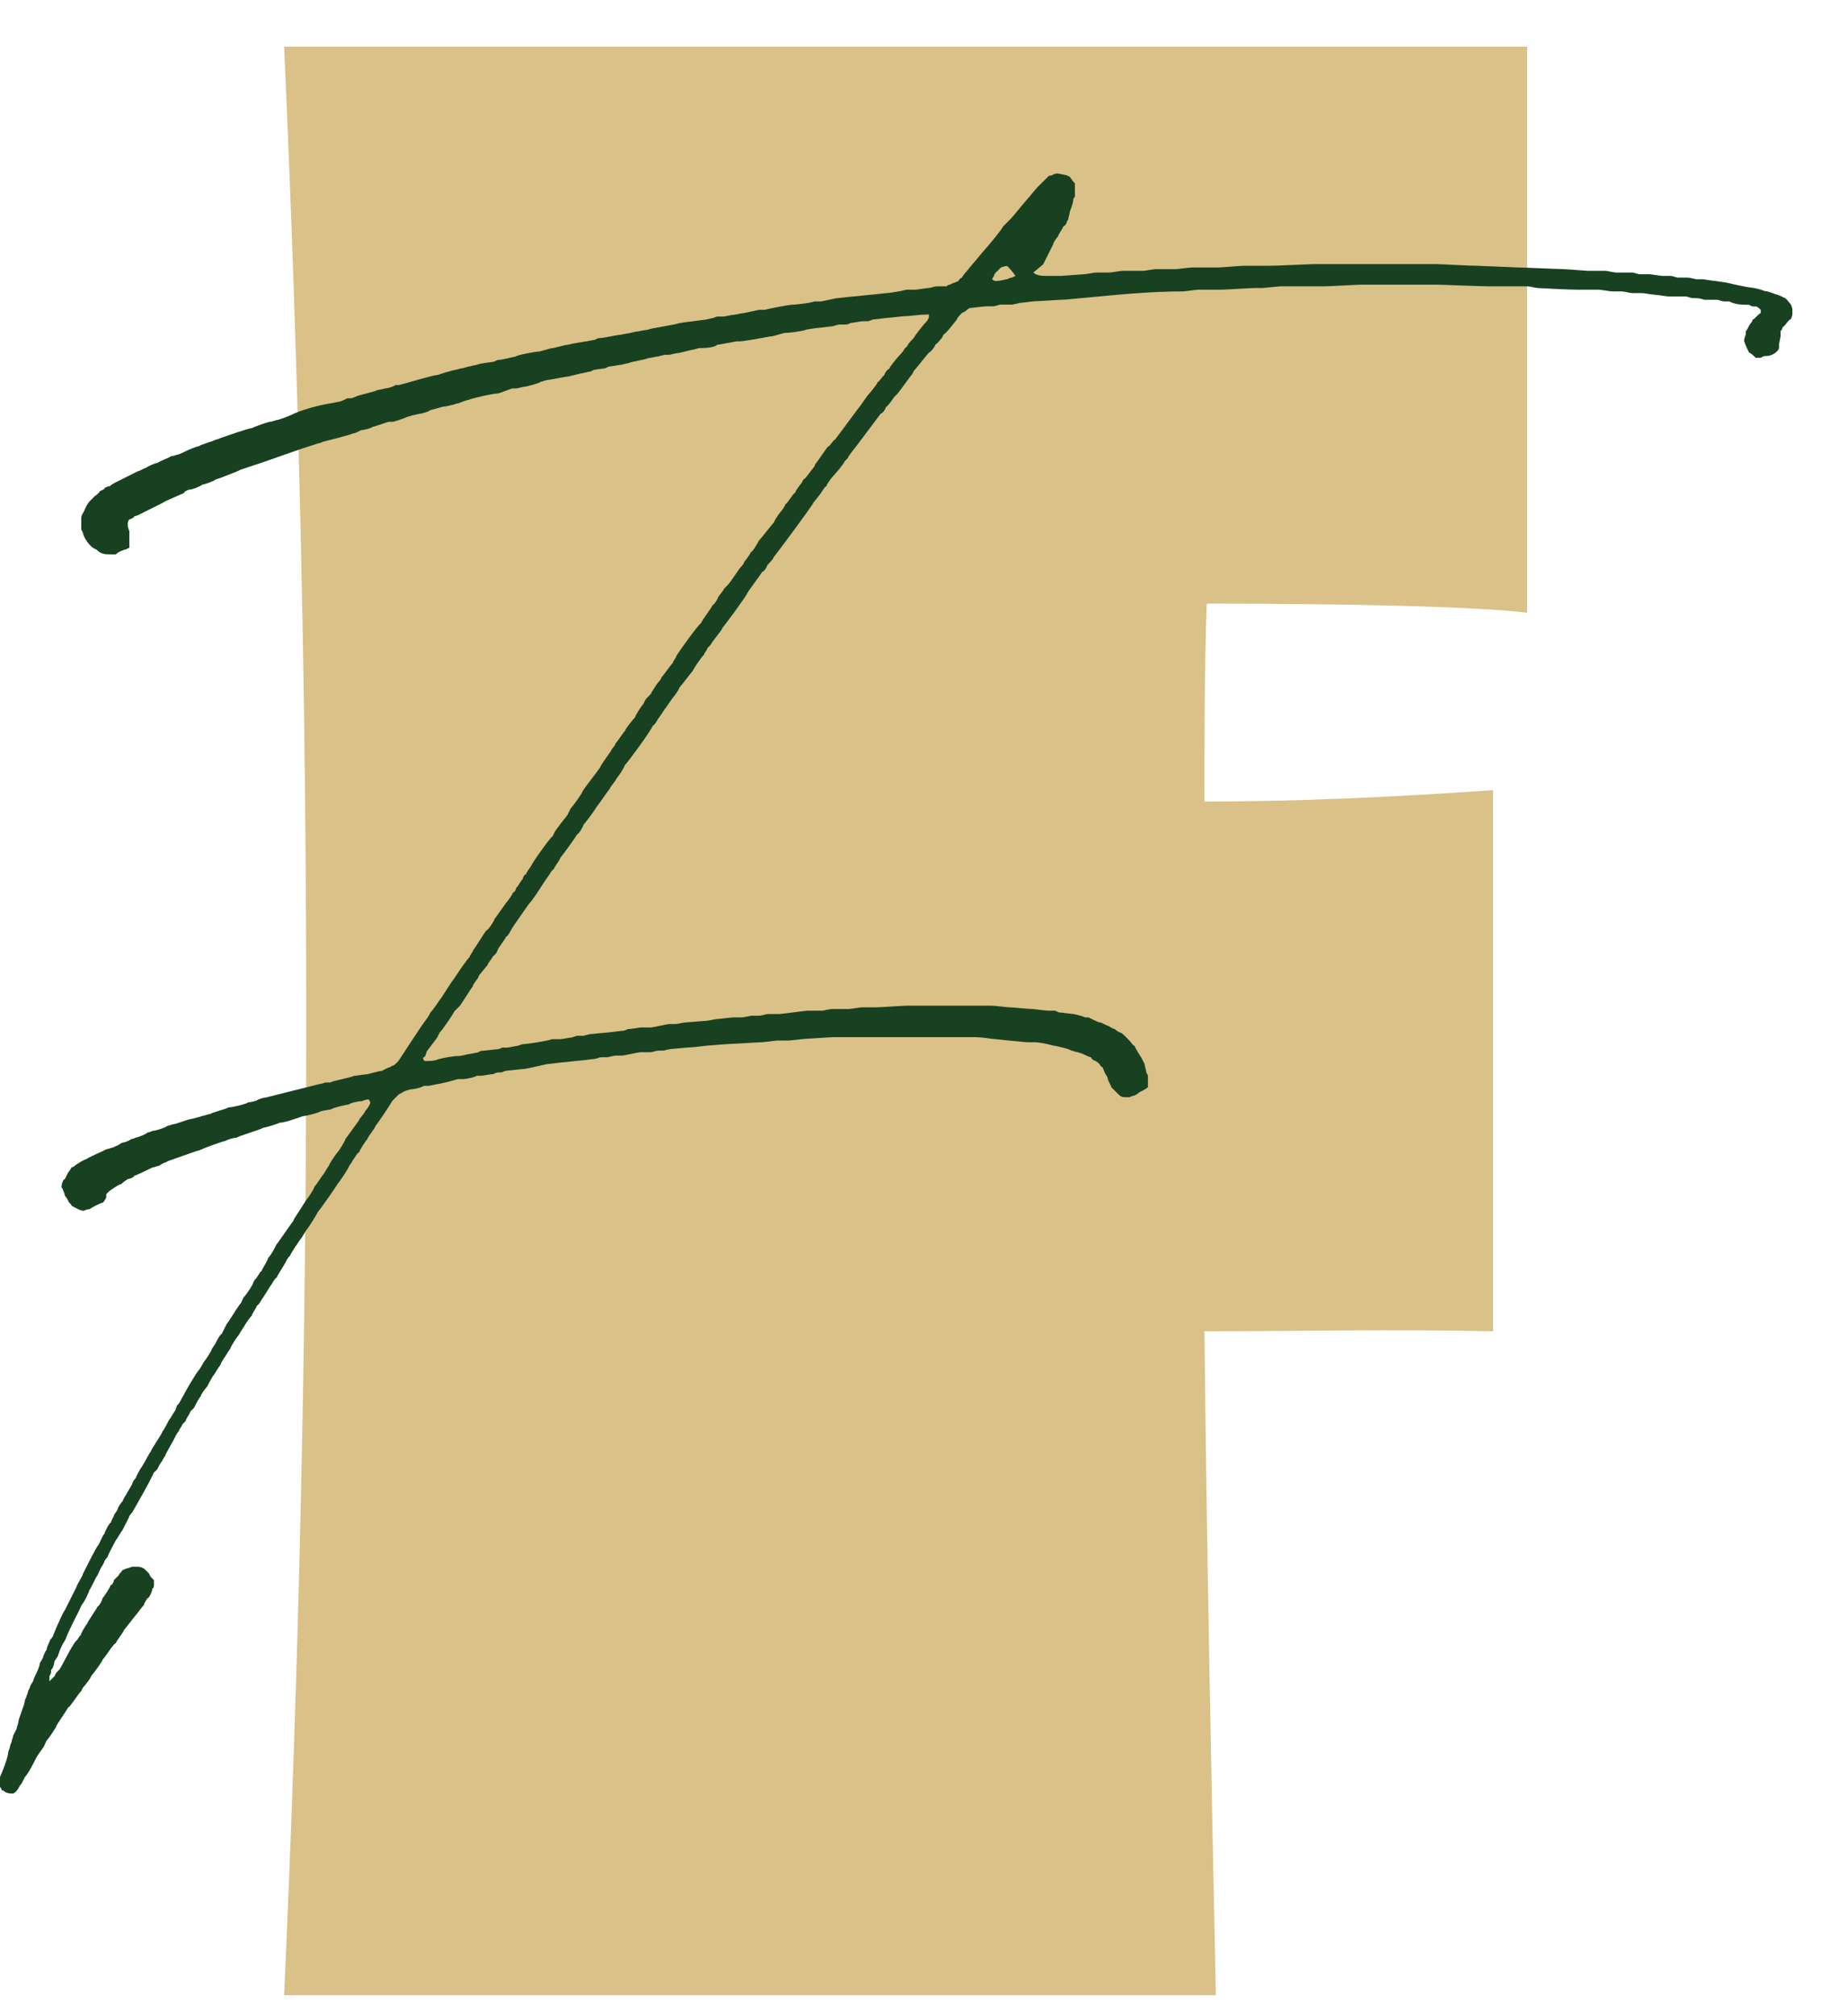 <svg xmlns="http://www.w3.org/2000/svg" width="33" height="36" viewBox="0 0 33 36" fill="none"><path d="M21.56 10.781C21.52 11.957 21.52 13.136 21.52 14.312C23.185 14.312 24.891 14.232 26.676 14.109V23.771C24.847 23.731 23.185 23.771 21.52 23.771C21.56 27.708 21.643 31.688 21.723 35.625H5.076C5.603 24.014 5.603 12.443 5.076 0.833H27.285V10.941C26.309 10.818 23.755 10.778 21.56 10.778V10.781Z" fill="#DAC188"></path><path d="M18.878 3.098C18.938 3.098 19.025 3.128 19.055 3.128L19.115 3.158C19.175 3.248 19.205 3.274 19.205 3.274V3.511C19.205 3.511 19.175 3.541 19.175 3.571C19.175 3.631 19.115 3.777 19.115 3.777C19.115 3.807 19.085 3.894 19.085 3.924C19.085 3.924 19.055 3.954 19.055 3.984C19.055 3.984 19.025 4.044 18.995 4.044C18.995 4.074 18.905 4.19 18.905 4.22C18.875 4.25 18.815 4.337 18.815 4.367C18.785 4.427 18.668 4.663 18.638 4.72L18.462 4.866C18.522 4.926 18.638 4.926 18.668 4.926H18.965C18.995 4.926 19.348 4.896 19.378 4.896C19.408 4.896 19.554 4.866 19.584 4.866H19.821C19.851 4.866 20.027 4.836 20.057 4.836H20.44C20.44 4.836 20.617 4.806 20.647 4.806H21C21.03 4.806 21.266 4.776 21.296 4.776H21.769C21.829 4.776 22.152 4.746 22.212 4.746H22.655C22.832 4.746 23.391 4.716 23.451 4.716H25.663C25.753 4.716 26.252 4.746 26.399 4.746C26.459 4.746 27.078 4.776 27.135 4.776C27.225 4.776 27.871 4.806 27.931 4.806C27.991 4.806 28.344 4.836 28.374 4.836H28.697C28.697 4.836 28.844 4.866 28.874 4.866H29.17L29.287 4.896H29.463C29.493 4.896 29.67 4.926 29.7 4.926H29.846C29.876 4.926 29.963 4.956 29.963 4.956H30.139C30.199 4.956 30.286 4.986 30.316 4.986H30.432C30.432 4.986 30.609 5.016 30.639 5.016L30.845 5.046C30.962 5.076 31.258 5.136 31.288 5.136C31.318 5.136 31.465 5.166 31.525 5.196C31.585 5.196 31.731 5.256 31.731 5.256C31.761 5.256 31.878 5.316 31.878 5.316C31.908 5.316 31.968 5.406 31.994 5.432C32.024 5.492 32.024 5.522 32.024 5.522V5.612C32.024 5.642 31.994 5.702 31.994 5.702C31.964 5.702 31.904 5.792 31.904 5.792L31.845 5.852C31.845 5.882 31.814 5.912 31.814 5.912V6.002L31.785 6.149V6.208C31.785 6.238 31.755 6.268 31.755 6.268C31.665 6.358 31.578 6.358 31.518 6.358L31.458 6.388H31.368C31.338 6.358 31.278 6.298 31.252 6.298C31.192 6.182 31.162 6.092 31.162 6.092C31.162 6.032 31.192 5.975 31.192 5.975V5.915C31.222 5.885 31.252 5.799 31.282 5.769C31.282 5.769 31.312 5.739 31.312 5.709C31.342 5.709 31.428 5.592 31.458 5.592V5.532C31.428 5.502 31.398 5.472 31.368 5.472H31.308L31.248 5.442C31.132 5.442 31.012 5.442 30.895 5.382H30.805C30.775 5.382 30.689 5.353 30.689 5.353H30.452C30.362 5.323 30.336 5.323 30.246 5.323C30.216 5.323 30.129 5.293 30.129 5.293H29.806C29.776 5.293 29.6 5.263 29.57 5.263C29.54 5.263 29.363 5.233 29.333 5.233H29.157C29.127 5.233 29.01 5.203 28.98 5.203H28.804C28.774 5.203 28.597 5.173 28.567 5.173H28.184C28.008 5.173 27.505 5.143 27.475 5.143C27.445 5.143 27.328 5.113 27.298 5.113H26.619C26.442 5.113 25.763 5.083 25.676 5.083H24.32C24.261 5.083 23.731 5.113 23.671 5.113H22.875C22.845 5.113 22.579 5.143 22.552 5.143H22.405C22.345 5.143 21.876 5.173 21.816 5.173H21.403C21.373 5.173 21.166 5.203 21.136 5.203C20.547 5.203 19.957 5.263 19.368 5.319C19.338 5.319 19.071 5.349 19.045 5.349C18.985 5.349 18.542 5.379 18.485 5.379C18.455 5.379 18.249 5.409 18.219 5.409C18.219 5.409 18.102 5.439 18.072 5.439H17.866C17.866 5.439 17.776 5.469 17.749 5.469H17.633C17.573 5.469 17.366 5.499 17.336 5.499C17.306 5.499 17.246 5.559 17.246 5.559L17.186 5.589C17.156 5.619 17.096 5.679 17.096 5.706C17.066 5.736 16.92 5.942 16.86 5.972L16.83 6.032C16.8 6.062 16.74 6.149 16.713 6.149C16.713 6.179 16.623 6.295 16.597 6.295C16.567 6.325 16.36 6.592 16.33 6.618L16.3 6.678C16.27 6.708 16.064 7.001 16.034 7.031L15.974 7.091C15.974 7.091 15.857 7.268 15.827 7.268C15.827 7.298 15.767 7.384 15.737 7.384L15.294 7.974C15.294 7.974 15.148 8.15 15.148 8.18L15.088 8.24C15.088 8.27 14.911 8.477 14.881 8.507C14.851 8.537 14.765 8.653 14.765 8.683C14.735 8.683 14.675 8.8 14.648 8.83C14.648 8.83 14.558 8.946 14.532 8.976C14.532 9.006 13.852 9.919 13.822 9.949C13.822 9.979 13.732 10.065 13.706 10.095C13.706 10.125 13.646 10.212 13.616 10.212C13.586 10.272 13.379 10.535 13.349 10.595C13.349 10.625 12.936 11.184 12.906 11.214C12.906 11.245 12.7 11.481 12.7 11.511L12.64 11.571C12.64 11.601 12.58 11.661 12.58 11.688C12.52 11.747 12.403 11.924 12.373 11.984C12.344 12.014 12.167 12.25 12.137 12.28C12.137 12.31 12.047 12.427 12.047 12.427C12.017 12.457 11.9 12.633 11.9 12.633C11.87 12.663 11.784 12.81 11.754 12.84C11.754 12.84 11.694 12.956 11.664 12.956C11.634 13.046 11.221 13.606 11.161 13.666C11.161 13.696 11.044 13.872 11.014 13.902C11.014 13.932 10.898 14.049 10.898 14.079C10.868 14.109 10.691 14.375 10.662 14.402C10.632 14.462 10.455 14.698 10.425 14.725C10.425 14.755 10.335 14.902 10.308 14.902C10.278 14.961 10.042 15.285 10.012 15.315C10.012 15.345 9.895 15.491 9.895 15.521C9.865 15.521 9.805 15.638 9.779 15.668C9.752 15.698 9.572 15.991 9.542 16.021C9.542 16.021 9.482 16.111 9.452 16.137C9.392 16.227 9.156 16.55 9.129 16.61C9.129 16.61 9.069 16.727 9.039 16.727C9.039 16.757 8.893 16.933 8.893 16.963L8.863 17.023L8.803 17.083C8.773 17.143 8.713 17.2 8.713 17.23C8.683 17.26 8.596 17.376 8.566 17.406L8.537 17.466C8.537 17.466 8.447 17.583 8.447 17.613C8.417 17.643 8.24 17.936 8.21 17.966L8.12 18.056C8.09 18.116 7.914 18.379 7.854 18.439L7.824 18.499C7.824 18.529 7.617 18.765 7.617 18.795C7.617 18.825 7.587 18.885 7.557 18.885C7.557 18.905 7.567 18.925 7.587 18.945C7.677 18.945 7.764 18.945 7.824 18.915C7.94 18.885 8.09 18.855 8.207 18.855C8.237 18.855 8.353 18.825 8.353 18.825C8.383 18.825 8.5 18.795 8.53 18.795L8.59 18.765C8.62 18.765 8.856 18.735 8.886 18.735C8.916 18.735 8.976 18.705 8.976 18.705H9.066C9.096 18.705 9.213 18.675 9.243 18.675L9.333 18.645C9.392 18.645 9.805 18.585 9.862 18.555H10.009C10.039 18.555 10.185 18.525 10.215 18.525L10.305 18.495H10.422L10.538 18.465C10.568 18.465 10.835 18.435 10.861 18.435C10.888 18.435 11.098 18.405 11.128 18.405C11.158 18.405 11.218 18.375 11.218 18.375C11.278 18.375 11.424 18.346 11.454 18.346H11.631C11.661 18.346 11.927 18.285 11.954 18.285H12.07C12.1 18.285 12.217 18.256 12.247 18.256C12.277 18.256 12.6 18.226 12.63 18.226C12.66 18.226 12.776 18.196 12.806 18.196C12.836 18.196 13.073 18.166 13.103 18.166H13.249C13.279 18.166 13.426 18.136 13.426 18.136H13.572C13.602 18.136 13.689 18.106 13.719 18.106H13.925C13.956 18.106 14.399 18.046 14.428 18.046H14.695C14.695 18.046 14.841 18.016 14.871 18.016H15.168C15.198 18.016 15.374 17.986 15.404 17.986H15.671C15.731 17.986 16.144 17.956 16.23 17.956H17.706C17.766 17.956 18.002 17.986 18.029 17.986C18.089 17.986 18.382 18.016 18.442 18.016C18.472 18.016 18.678 18.046 18.738 18.046H18.855L18.915 18.076C18.945 18.076 19.151 18.106 19.181 18.106C19.181 18.106 19.328 18.136 19.388 18.166H19.448C19.508 18.196 19.624 18.256 19.654 18.256C19.684 18.256 19.771 18.316 19.801 18.316C19.801 18.316 19.891 18.375 19.917 18.375C19.947 18.405 20.007 18.435 20.007 18.435C20.037 18.435 20.097 18.495 20.124 18.525L20.184 18.585C20.214 18.615 20.244 18.675 20.274 18.675C20.274 18.705 20.39 18.882 20.39 18.882L20.45 18.998C20.45 19.028 20.48 19.115 20.48 19.145L20.51 19.205V19.411C20.48 19.441 20.42 19.471 20.42 19.471L20.36 19.501C20.33 19.531 20.27 19.561 20.27 19.561C20.241 19.561 20.18 19.591 20.18 19.591H20.121C20.061 19.591 20.031 19.591 19.974 19.531L19.914 19.471L19.854 19.411C19.854 19.381 19.794 19.295 19.794 19.265C19.794 19.235 19.734 19.148 19.734 19.148C19.734 19.118 19.704 19.088 19.704 19.058C19.674 19.058 19.644 18.998 19.644 18.998C19.644 18.998 19.584 18.938 19.554 18.938C19.554 18.938 19.494 18.908 19.494 18.878C19.464 18.878 19.348 18.818 19.348 18.818L19.258 18.788C19.228 18.788 19.168 18.759 19.141 18.759C19.111 18.729 18.845 18.669 18.818 18.669C18.702 18.639 18.582 18.609 18.465 18.609H18.349C18.319 18.609 18.052 18.579 18.026 18.579C17.999 18.579 17.759 18.549 17.729 18.549C17.729 18.549 17.523 18.519 17.433 18.519H14.895C14.835 18.519 14.422 18.549 14.392 18.549C14.362 18.549 14.125 18.579 14.095 18.579H13.889C13.859 18.579 13.652 18.609 13.622 18.609C13.562 18.609 13.12 18.639 13.063 18.639C13.006 18.639 12.68 18.669 12.65 18.669C12.62 18.669 12.413 18.698 12.383 18.698C12.323 18.698 12.03 18.729 12 18.729C11.97 18.729 11.854 18.759 11.854 18.759H11.764C11.734 18.759 11.647 18.788 11.617 18.788H11.441C11.411 18.788 11.144 18.848 11.118 18.848H11.001C10.971 18.848 10.855 18.878 10.855 18.878H10.738C10.708 18.878 10.648 18.908 10.621 18.908C10.595 18.908 10.385 18.938 10.355 18.938C10.325 18.938 10.089 18.968 10.059 18.968C10.029 18.968 9.822 18.998 9.792 18.998C9.762 18.998 9.409 19.088 9.349 19.088C9.319 19.088 9.083 19.118 9.053 19.118C9.023 19.118 8.963 19.148 8.963 19.148H8.903C8.873 19.148 8.813 19.178 8.813 19.178C8.783 19.178 8.606 19.208 8.606 19.208H8.517C8.487 19.238 8.31 19.268 8.28 19.268H8.19C8.16 19.268 7.984 19.328 7.954 19.328C7.954 19.328 7.837 19.358 7.807 19.358L7.661 19.388H7.571C7.541 19.418 7.394 19.448 7.364 19.448C7.334 19.448 7.218 19.478 7.188 19.508L7.128 19.538L7.068 19.598L7.008 19.658C6.978 19.718 6.741 20.071 6.711 20.101C6.711 20.131 6.565 20.307 6.565 20.337C6.535 20.367 6.418 20.544 6.418 20.574C6.388 20.574 6.328 20.69 6.302 20.72C6.302 20.72 6.272 20.78 6.242 20.81C6.242 20.84 6.065 21.107 6.035 21.133C6.005 21.193 5.712 21.606 5.682 21.636C5.652 21.696 5.506 21.933 5.476 21.959L5.386 22.106C5.356 22.136 5.179 22.402 5.179 22.429C5.149 22.429 5.089 22.575 5.063 22.605C5.033 22.665 4.946 22.782 4.946 22.812C4.916 22.812 4.856 22.928 4.856 22.928C4.826 22.958 4.71 23.165 4.68 23.195C4.68 23.195 4.62 23.311 4.59 23.311C4.59 23.341 4.5 23.458 4.5 23.488C4.47 23.518 4.41 23.605 4.41 23.605C4.35 23.695 4.263 23.841 4.263 23.841C4.233 23.871 4.117 24.048 4.117 24.078C4.087 24.108 4.027 24.224 4 24.254C4 24.254 3.94 24.344 3.94 24.371C3.91 24.401 3.824 24.547 3.824 24.547C3.794 24.577 3.734 24.694 3.734 24.694L3.704 24.754C3.674 24.784 3.587 24.9 3.587 24.93C3.557 24.96 3.497 25.077 3.497 25.077L3.467 25.137L3.407 25.197L3.377 25.257C3.377 25.257 3.317 25.346 3.317 25.373L3.257 25.433C3.257 25.463 3.197 25.523 3.197 25.55C3.167 25.58 3.137 25.64 3.137 25.64L3.108 25.7C3.108 25.7 2.991 25.906 2.961 25.966C2.961 25.996 2.901 26.056 2.901 26.083C2.871 26.113 2.841 26.172 2.841 26.172L2.811 26.233L2.751 26.292L2.721 26.352L2.691 26.412L2.661 26.472C2.601 26.589 2.395 26.945 2.365 27.002C2.365 27.002 2.305 27.062 2.305 27.092L2.245 27.208L2.215 27.268L2.185 27.328C2.155 27.358 2.095 27.475 2.068 27.505C2.038 27.565 1.922 27.771 1.922 27.801C1.922 27.801 1.862 27.861 1.862 27.891L1.832 27.951C1.802 27.981 1.742 28.128 1.742 28.128C1.712 28.158 1.625 28.364 1.595 28.394C1.595 28.424 1.505 28.601 1.479 28.631C1.452 28.66 1.419 28.747 1.419 28.747L1.329 28.924C1.299 28.984 1.182 29.22 1.182 29.247L1.152 29.307C1.122 29.337 1.062 29.483 1.062 29.483L1.033 29.573L0.973 29.663C0.973 29.693 0.943 29.81 0.913 29.81V29.87L0.883 29.93V30.019L0.973 29.93L1.003 29.87L1.062 29.81C1.092 29.78 1.329 29.28 1.386 29.28C1.386 29.25 1.446 29.19 1.446 29.19C1.446 29.16 1.535 29.014 1.562 28.984C1.562 28.954 1.739 28.717 1.739 28.687C1.769 28.687 1.829 28.571 1.829 28.541C1.859 28.511 1.975 28.334 1.975 28.304C2.005 28.304 2.035 28.244 2.035 28.214L2.125 28.124C2.125 28.094 2.185 28.064 2.185 28.034C2.215 28.034 2.245 28.004 2.275 28.004L2.365 27.974H2.425C2.485 27.974 2.541 27.974 2.601 28.034L2.661 28.094L2.691 28.154L2.751 28.214V28.304C2.751 28.304 2.751 28.364 2.721 28.364C2.721 28.424 2.661 28.541 2.631 28.541C2.631 28.541 2.571 28.631 2.571 28.657C2.541 28.687 2.455 28.804 2.455 28.804C2.425 28.834 2.248 29.07 2.218 29.1C2.218 29.13 2.072 29.307 2.072 29.337C2.042 29.337 1.925 29.513 1.925 29.513C1.925 29.513 1.865 29.603 1.835 29.63C1.835 29.66 1.659 29.896 1.629 29.926C1.629 29.956 1.512 30.103 1.482 30.133L1.452 30.193C1.392 30.253 1.246 30.489 1.216 30.489C1.186 30.549 1.039 30.756 1.009 30.812C1.009 30.842 0.863 31.049 0.833 31.079L0.803 31.139C0.803 31.169 0.713 31.285 0.713 31.285L0.653 31.375C0.623 31.435 0.506 31.672 0.446 31.728L0.386 31.845C0.356 31.875 0.326 31.935 0.326 31.935C0.326 31.935 0.296 31.994 0.236 32.025C0.12 32.025 0.09 31.994 0.09 31.994C0.09 31.994 0.06 31.965 0.03 31.965C0.03 31.935 0 31.905 0 31.905V31.728C0.03 31.668 0.147 31.375 0.147 31.285L0.177 31.195C0.177 31.165 0.207 31.105 0.207 31.105C0.207 31.075 0.236 31.015 0.236 30.989L0.296 30.872C0.296 30.842 0.326 30.782 0.326 30.756C0.326 30.696 0.443 30.432 0.443 30.372C0.443 30.343 0.473 30.312 0.473 30.283C0.473 30.283 0.503 30.223 0.503 30.193L0.533 30.133C0.533 30.103 0.593 30.016 0.593 30.016C0.593 29.986 0.653 29.87 0.653 29.87C0.683 29.81 0.713 29.723 0.713 29.693C0.713 29.693 0.773 29.603 0.773 29.576C0.773 29.576 0.803 29.486 0.833 29.46C0.833 29.4 0.893 29.313 0.893 29.283C0.893 29.283 0.953 29.223 0.953 29.193L1.013 29.047C1.042 28.987 1.129 28.78 1.159 28.75L1.366 28.337C1.366 28.308 1.482 28.131 1.482 28.101L1.512 28.041C1.542 27.981 1.719 27.628 1.749 27.598C1.779 27.568 1.839 27.392 1.865 27.392C1.865 27.362 1.955 27.185 1.982 27.185C1.982 27.155 2.042 27.069 2.042 27.038C2.072 27.009 2.102 26.949 2.102 26.949C2.102 26.919 2.162 26.832 2.192 26.802C2.192 26.772 2.368 26.506 2.368 26.479C2.368 26.452 2.428 26.389 2.428 26.389C2.428 26.359 2.518 26.212 2.518 26.212C2.548 26.183 2.665 25.946 2.695 25.916C2.695 25.886 2.901 25.593 2.901 25.563C2.931 25.533 3.018 25.357 3.018 25.357C3.048 25.326 3.108 25.21 3.134 25.18L3.164 25.09C3.194 25.09 3.254 24.944 3.281 24.913L3.311 24.854C3.341 24.794 3.517 24.5 3.547 24.471C3.577 24.441 3.637 24.324 3.637 24.324C3.667 24.294 3.784 24.117 3.784 24.087L3.844 23.998C3.874 23.938 3.934 23.821 3.96 23.821L3.99 23.761L4.02 23.701L4.05 23.641C4.08 23.611 4.257 23.318 4.287 23.288C4.317 23.258 4.347 23.172 4.347 23.172C4.406 23.112 4.523 22.935 4.523 22.905L4.553 22.845C4.583 22.845 4.643 22.699 4.67 22.699L4.7 22.639C4.7 22.639 4.79 22.492 4.79 22.462C4.849 22.402 4.906 22.286 4.906 22.286L4.936 22.226C4.966 22.196 5.202 21.843 5.232 21.813L5.262 21.753C5.322 21.663 5.469 21.43 5.469 21.43C5.499 21.4 5.616 21.223 5.616 21.193C5.645 21.163 5.762 20.987 5.762 20.987C5.792 20.957 5.852 20.84 5.879 20.81C5.879 20.78 6.025 20.574 6.055 20.544C6.055 20.544 6.172 20.367 6.172 20.337L6.408 20.014C6.408 19.984 6.525 19.868 6.525 19.838C6.555 19.808 6.615 19.721 6.615 19.691C6.615 19.691 6.615 19.661 6.585 19.631C6.525 19.631 6.468 19.661 6.468 19.661C6.408 19.661 6.262 19.691 6.232 19.721C6.202 19.721 5.935 19.781 5.909 19.811C5.879 19.811 5.732 19.841 5.732 19.841C5.702 19.871 5.436 19.931 5.409 19.931C5.319 19.961 5.086 20.047 4.996 20.047C4.936 20.077 4.73 20.137 4.7 20.137C4.67 20.167 4.257 20.284 4.227 20.314C4.167 20.314 4.08 20.344 4.02 20.374C3.99 20.374 3.667 20.49 3.607 20.52C3.607 20.52 3.547 20.55 3.517 20.55L3.014 20.727L2.954 20.757C2.924 20.757 2.838 20.817 2.838 20.817C2.808 20.817 2.748 20.847 2.721 20.847C2.661 20.877 2.425 20.993 2.398 20.993C2.398 21.023 2.308 21.053 2.282 21.053C2.282 21.053 2.192 21.113 2.165 21.143C2.135 21.143 2.048 21.203 2.048 21.203L1.958 21.263L1.898 21.323V21.383C1.869 21.443 1.839 21.473 1.839 21.473C1.809 21.473 1.632 21.563 1.602 21.59C1.542 21.59 1.512 21.619 1.485 21.619C1.459 21.619 1.396 21.59 1.396 21.59L1.279 21.53C1.279 21.5 1.219 21.47 1.219 21.44C1.189 21.38 1.159 21.35 1.159 21.35C1.159 21.32 1.129 21.26 1.129 21.26C1.129 21.23 1.099 21.2 1.099 21.2C1.099 21.14 1.129 21.053 1.159 21.053L1.189 20.993L1.219 20.933C1.249 20.903 1.279 20.843 1.279 20.843C1.309 20.843 1.339 20.814 1.339 20.814C1.369 20.784 1.515 20.697 1.545 20.697C1.575 20.667 1.782 20.58 1.842 20.55L1.902 20.52C1.932 20.52 1.992 20.49 2.018 20.49L2.078 20.46C2.108 20.46 2.168 20.401 2.195 20.401C2.222 20.401 2.311 20.37 2.341 20.34C2.371 20.34 2.431 20.311 2.431 20.311C2.461 20.311 2.608 20.251 2.638 20.221C2.668 20.221 2.728 20.191 2.728 20.191C2.788 20.191 2.964 20.131 2.994 20.101C3.024 20.101 3.084 20.071 3.111 20.071C3.137 20.071 3.377 19.981 3.407 19.981C3.437 19.981 3.524 19.951 3.524 19.951C3.554 19.951 3.614 19.921 3.64 19.921C3.64 19.921 3.73 19.891 3.757 19.891C3.787 19.861 4.053 19.801 4.08 19.774C4.14 19.774 4.403 19.714 4.433 19.684C4.463 19.684 4.58 19.654 4.58 19.654C4.61 19.624 4.726 19.595 4.756 19.595C4.873 19.564 5.466 19.418 5.582 19.388L5.699 19.358C5.729 19.358 5.815 19.328 5.815 19.328H5.905C5.935 19.298 6.288 19.238 6.318 19.211C6.348 19.211 6.525 19.181 6.555 19.181C6.585 19.181 6.761 19.122 6.821 19.122L6.881 19.091L6.941 19.061C6.971 19.061 7.001 19.032 7.001 19.032C7.031 19.032 7.061 19.002 7.061 19.002L7.121 18.942C7.181 18.852 7.504 18.352 7.594 18.232C7.594 18.232 7.684 18.116 7.684 18.086C7.744 18.026 7.86 17.849 7.86 17.849C7.89 17.819 8.067 17.526 8.097 17.496C8.157 17.406 8.333 17.143 8.393 17.083C8.393 17.053 8.453 16.993 8.453 16.967C8.483 16.937 8.66 16.643 8.69 16.613C8.72 16.613 8.836 16.437 8.836 16.407C8.866 16.377 9.043 16.111 9.073 16.084C9.073 16.084 9.163 15.967 9.163 15.937C9.193 15.937 9.223 15.877 9.223 15.848C9.253 15.848 9.313 15.701 9.339 15.701C9.339 15.671 9.369 15.611 9.399 15.611C9.399 15.581 9.489 15.464 9.489 15.464C9.489 15.434 9.842 14.935 9.872 14.935L9.902 14.875C9.902 14.845 10.139 14.552 10.139 14.552L10.168 14.492L10.198 14.432C10.229 14.402 10.405 14.165 10.405 14.136C10.435 14.075 10.671 13.782 10.728 13.693C10.728 13.662 10.935 13.396 10.935 13.369C10.935 13.369 10.995 13.309 10.995 13.28C11.024 13.249 11.141 13.073 11.171 13.043C11.171 13.013 11.318 12.836 11.348 12.807C11.348 12.777 11.464 12.6 11.494 12.57L11.524 12.51C11.554 12.45 11.641 12.394 11.641 12.364C11.641 12.364 11.731 12.217 11.757 12.187C11.757 12.187 11.817 12.127 11.817 12.097C11.847 12.067 11.994 11.861 12.024 11.831C12.024 11.801 12.084 11.741 12.084 11.714C12.114 11.654 12.497 11.125 12.527 11.125C12.527 11.095 12.733 10.828 12.733 10.802C12.763 10.802 12.823 10.685 12.823 10.685C12.823 10.655 12.913 10.568 12.94 10.508L13 10.448C13.059 10.389 13.206 10.152 13.236 10.125C13.236 10.125 13.296 10.065 13.296 10.035C13.296 10.035 13.413 9.889 13.413 9.859C13.443 9.859 13.529 9.712 13.559 9.652C13.619 9.592 13.796 9.356 13.826 9.329L13.856 9.269L13.915 9.179C13.945 9.149 14.032 9.033 14.032 9.003C14.062 9.003 14.179 8.796 14.209 8.796C14.209 8.766 14.299 8.65 14.325 8.62L14.355 8.56C14.385 8.56 14.502 8.383 14.532 8.353C14.532 8.353 14.562 8.323 14.562 8.293C14.592 8.264 14.768 7.997 14.798 7.97C14.828 7.97 14.888 7.854 14.915 7.854C15.031 7.707 15.328 7.294 15.358 7.264L15.504 7.058C15.534 7.028 15.681 6.851 15.681 6.821C15.711 6.821 15.771 6.705 15.797 6.705C15.797 6.675 15.857 6.588 15.887 6.588C15.887 6.558 16.034 6.382 16.064 6.352C16.064 6.352 16.154 6.262 16.154 6.235L16.214 6.175C16.214 6.145 16.304 6.059 16.33 6.029C16.36 5.969 16.507 5.792 16.507 5.792C16.597 5.702 16.597 5.676 16.597 5.616C16.39 5.616 16.274 5.646 16.154 5.646C16.124 5.646 15.887 5.676 15.857 5.676C15.827 5.676 15.621 5.706 15.591 5.706C15.591 5.706 15.531 5.736 15.501 5.736H15.411C15.381 5.736 15.235 5.766 15.204 5.766C15.204 5.766 15.145 5.795 15.115 5.795H14.998C14.968 5.795 14.881 5.825 14.881 5.825C14.851 5.825 14.645 5.855 14.615 5.855C14.585 5.855 14.409 5.885 14.409 5.885C14.348 5.915 14.085 5.945 14.025 5.945C13.995 5.945 13.819 6.005 13.789 6.005C13.759 6.005 13.612 6.035 13.612 6.035C13.582 6.035 13.466 6.065 13.436 6.065C13.436 6.065 13.259 6.095 13.229 6.095H13.169C13.139 6.095 13.023 6.125 12.993 6.125C12.993 6.125 12.846 6.155 12.816 6.155C12.757 6.215 12.55 6.215 12.493 6.215L12.377 6.245C12.347 6.245 12.14 6.305 12.11 6.305C12.08 6.305 11.964 6.335 11.964 6.335H11.874L11.757 6.365C11.727 6.365 11.611 6.395 11.581 6.395C11.521 6.425 11.284 6.455 11.228 6.485C11.198 6.485 11.111 6.515 11.081 6.515C11.081 6.515 10.905 6.545 10.875 6.545L10.815 6.575L10.608 6.605L10.548 6.635C10.518 6.635 10.402 6.665 10.402 6.665C10.372 6.665 10.165 6.725 10.135 6.725C10.105 6.725 9.812 6.785 9.782 6.785C9.752 6.785 9.692 6.815 9.666 6.815C9.636 6.845 9.399 6.905 9.369 6.905C9.339 6.905 9.253 6.935 9.223 6.935H9.163C9.133 6.935 8.926 7.025 8.896 7.025C8.806 7.025 8.423 7.114 8.367 7.141C8.337 7.141 8.19 7.201 8.19 7.201C8.16 7.201 8.1 7.231 8.074 7.231C8.074 7.231 7.957 7.261 7.927 7.261C7.897 7.261 7.72 7.321 7.691 7.321C7.661 7.351 7.544 7.381 7.544 7.381C7.514 7.381 7.397 7.411 7.397 7.411C7.367 7.411 7.307 7.441 7.281 7.441C7.221 7.471 7.044 7.531 7.014 7.531H6.954C6.924 7.531 6.688 7.621 6.658 7.621C6.628 7.651 6.481 7.681 6.452 7.681L6.392 7.711C6.392 7.711 6.332 7.741 6.302 7.741C6.242 7.771 5.772 7.887 5.772 7.887C5.772 7.887 5.712 7.917 5.682 7.917L5.592 7.947C5.386 8.007 4.736 8.244 4.65 8.27L4.297 8.387L4.237 8.417L3.94 8.533L3.85 8.563C3.82 8.593 3.644 8.653 3.614 8.653C3.584 8.683 3.437 8.743 3.377 8.743C3.377 8.743 3.287 8.773 3.287 8.803C3.227 8.833 2.934 8.95 2.904 8.98C2.844 9.01 2.551 9.156 2.491 9.186C2.491 9.186 2.431 9.216 2.401 9.216C2.401 9.246 2.311 9.276 2.311 9.276C2.282 9.306 2.282 9.336 2.282 9.366C2.282 9.426 2.311 9.483 2.311 9.483V9.779L2.252 9.809C2.222 9.809 2.075 9.869 2.075 9.899H2.015C1.869 9.899 1.809 9.899 1.719 9.809C1.602 9.779 1.482 9.572 1.482 9.513L1.452 9.453V9.246C1.452 9.186 1.512 9.13 1.512 9.1L1.542 9.04C1.572 8.98 1.602 8.95 1.602 8.95L1.692 8.86C1.692 8.86 1.782 8.8 1.782 8.77C1.782 8.77 1.872 8.74 1.872 8.71C1.872 8.71 1.932 8.68 1.962 8.68C1.992 8.65 2.052 8.62 2.052 8.62L2.465 8.413C2.495 8.413 2.581 8.353 2.611 8.353C2.641 8.323 2.788 8.264 2.818 8.264C2.848 8.234 3.024 8.174 3.054 8.147C3.084 8.147 3.171 8.117 3.171 8.117C3.201 8.117 3.317 8.057 3.317 8.057C3.377 8.027 3.524 7.967 3.554 7.967C3.584 7.937 3.82 7.877 3.85 7.851C3.88 7.851 3.94 7.821 3.94 7.821C4.03 7.791 4.443 7.644 4.5 7.644C4.56 7.614 4.796 7.527 4.853 7.527C4.853 7.527 4.943 7.497 4.969 7.497C4.969 7.497 5.146 7.438 5.206 7.408C5.382 7.318 5.709 7.231 5.915 7.201L6.062 7.171C6.092 7.171 6.208 7.111 6.208 7.111H6.268C6.298 7.111 6.358 7.081 6.358 7.081C6.418 7.051 6.711 6.991 6.741 6.965C6.771 6.965 6.888 6.935 6.888 6.935C6.918 6.935 7.034 6.905 7.064 6.875H7.124L7.241 6.845C7.241 6.845 7.744 6.698 7.8 6.698C7.83 6.698 7.977 6.638 8.007 6.638C8.007 6.638 8.097 6.608 8.123 6.608L8.24 6.578C8.27 6.578 8.357 6.548 8.357 6.548C8.387 6.548 8.473 6.518 8.503 6.518C8.503 6.518 8.593 6.488 8.62 6.488L8.826 6.458L8.886 6.428C8.976 6.428 9.183 6.368 9.209 6.368C9.239 6.338 9.562 6.278 9.622 6.278C9.652 6.278 9.829 6.218 9.859 6.218C9.889 6.218 10.095 6.159 10.125 6.159C10.155 6.159 10.242 6.129 10.272 6.129L10.448 6.099C10.478 6.099 10.595 6.069 10.625 6.069L10.685 6.039C10.775 6.039 11.038 5.979 11.068 5.979C11.098 5.979 11.214 5.949 11.244 5.949C11.244 5.949 11.361 5.919 11.391 5.919C11.391 5.919 11.537 5.889 11.567 5.889C11.627 5.859 12.07 5.799 12.127 5.772C12.127 5.772 12.303 5.742 12.334 5.742C12.363 5.742 12.54 5.712 12.57 5.712C12.6 5.712 12.716 5.682 12.716 5.682C12.746 5.682 12.806 5.652 12.806 5.652H12.923C12.953 5.652 13.069 5.622 13.1 5.622C13.13 5.622 13.246 5.592 13.276 5.592C13.306 5.592 13.543 5.532 13.572 5.532H13.662C13.779 5.502 14.105 5.442 14.135 5.442C14.195 5.442 14.488 5.412 14.548 5.382H14.665C14.695 5.382 14.931 5.323 14.961 5.323C14.991 5.323 15.228 5.293 15.258 5.293C15.288 5.293 15.524 5.263 15.554 5.263C15.584 5.263 15.821 5.233 15.851 5.233C15.881 5.233 16.057 5.203 16.057 5.203C16.087 5.203 16.174 5.173 16.204 5.173H16.35C16.38 5.173 16.557 5.143 16.587 5.143C16.617 5.143 16.703 5.113 16.733 5.113H16.91C16.91 5.113 16.94 5.083 16.97 5.083L17.03 5.053C17.06 5.053 17.09 5.023 17.12 5.023C17.12 5.023 17.15 4.963 17.18 4.963C17.18 4.963 17.239 4.873 17.27 4.846C17.27 4.846 17.386 4.7 17.416 4.67L17.563 4.493C17.623 4.433 17.916 4.08 17.916 4.05L18.062 3.904C18.092 3.874 18.329 3.581 18.359 3.551C18.389 3.521 18.505 3.374 18.535 3.344L18.742 3.138C18.802 3.138 18.832 3.108 18.832 3.108L18.878 3.098ZM17.816 5.016C17.876 5.016 17.962 4.986 17.992 4.986C17.992 4.986 18.052 4.956 18.082 4.956L18.142 4.926C18.082 4.836 18.026 4.78 17.996 4.75C17.936 4.75 17.879 4.78 17.879 4.78L17.789 4.87C17.789 4.87 17.759 4.9 17.759 4.93C17.759 4.93 17.729 4.96 17.729 4.989C17.759 5.019 17.789 5.019 17.819 5.019L17.816 5.016Z" fill="#184121"></path></svg>